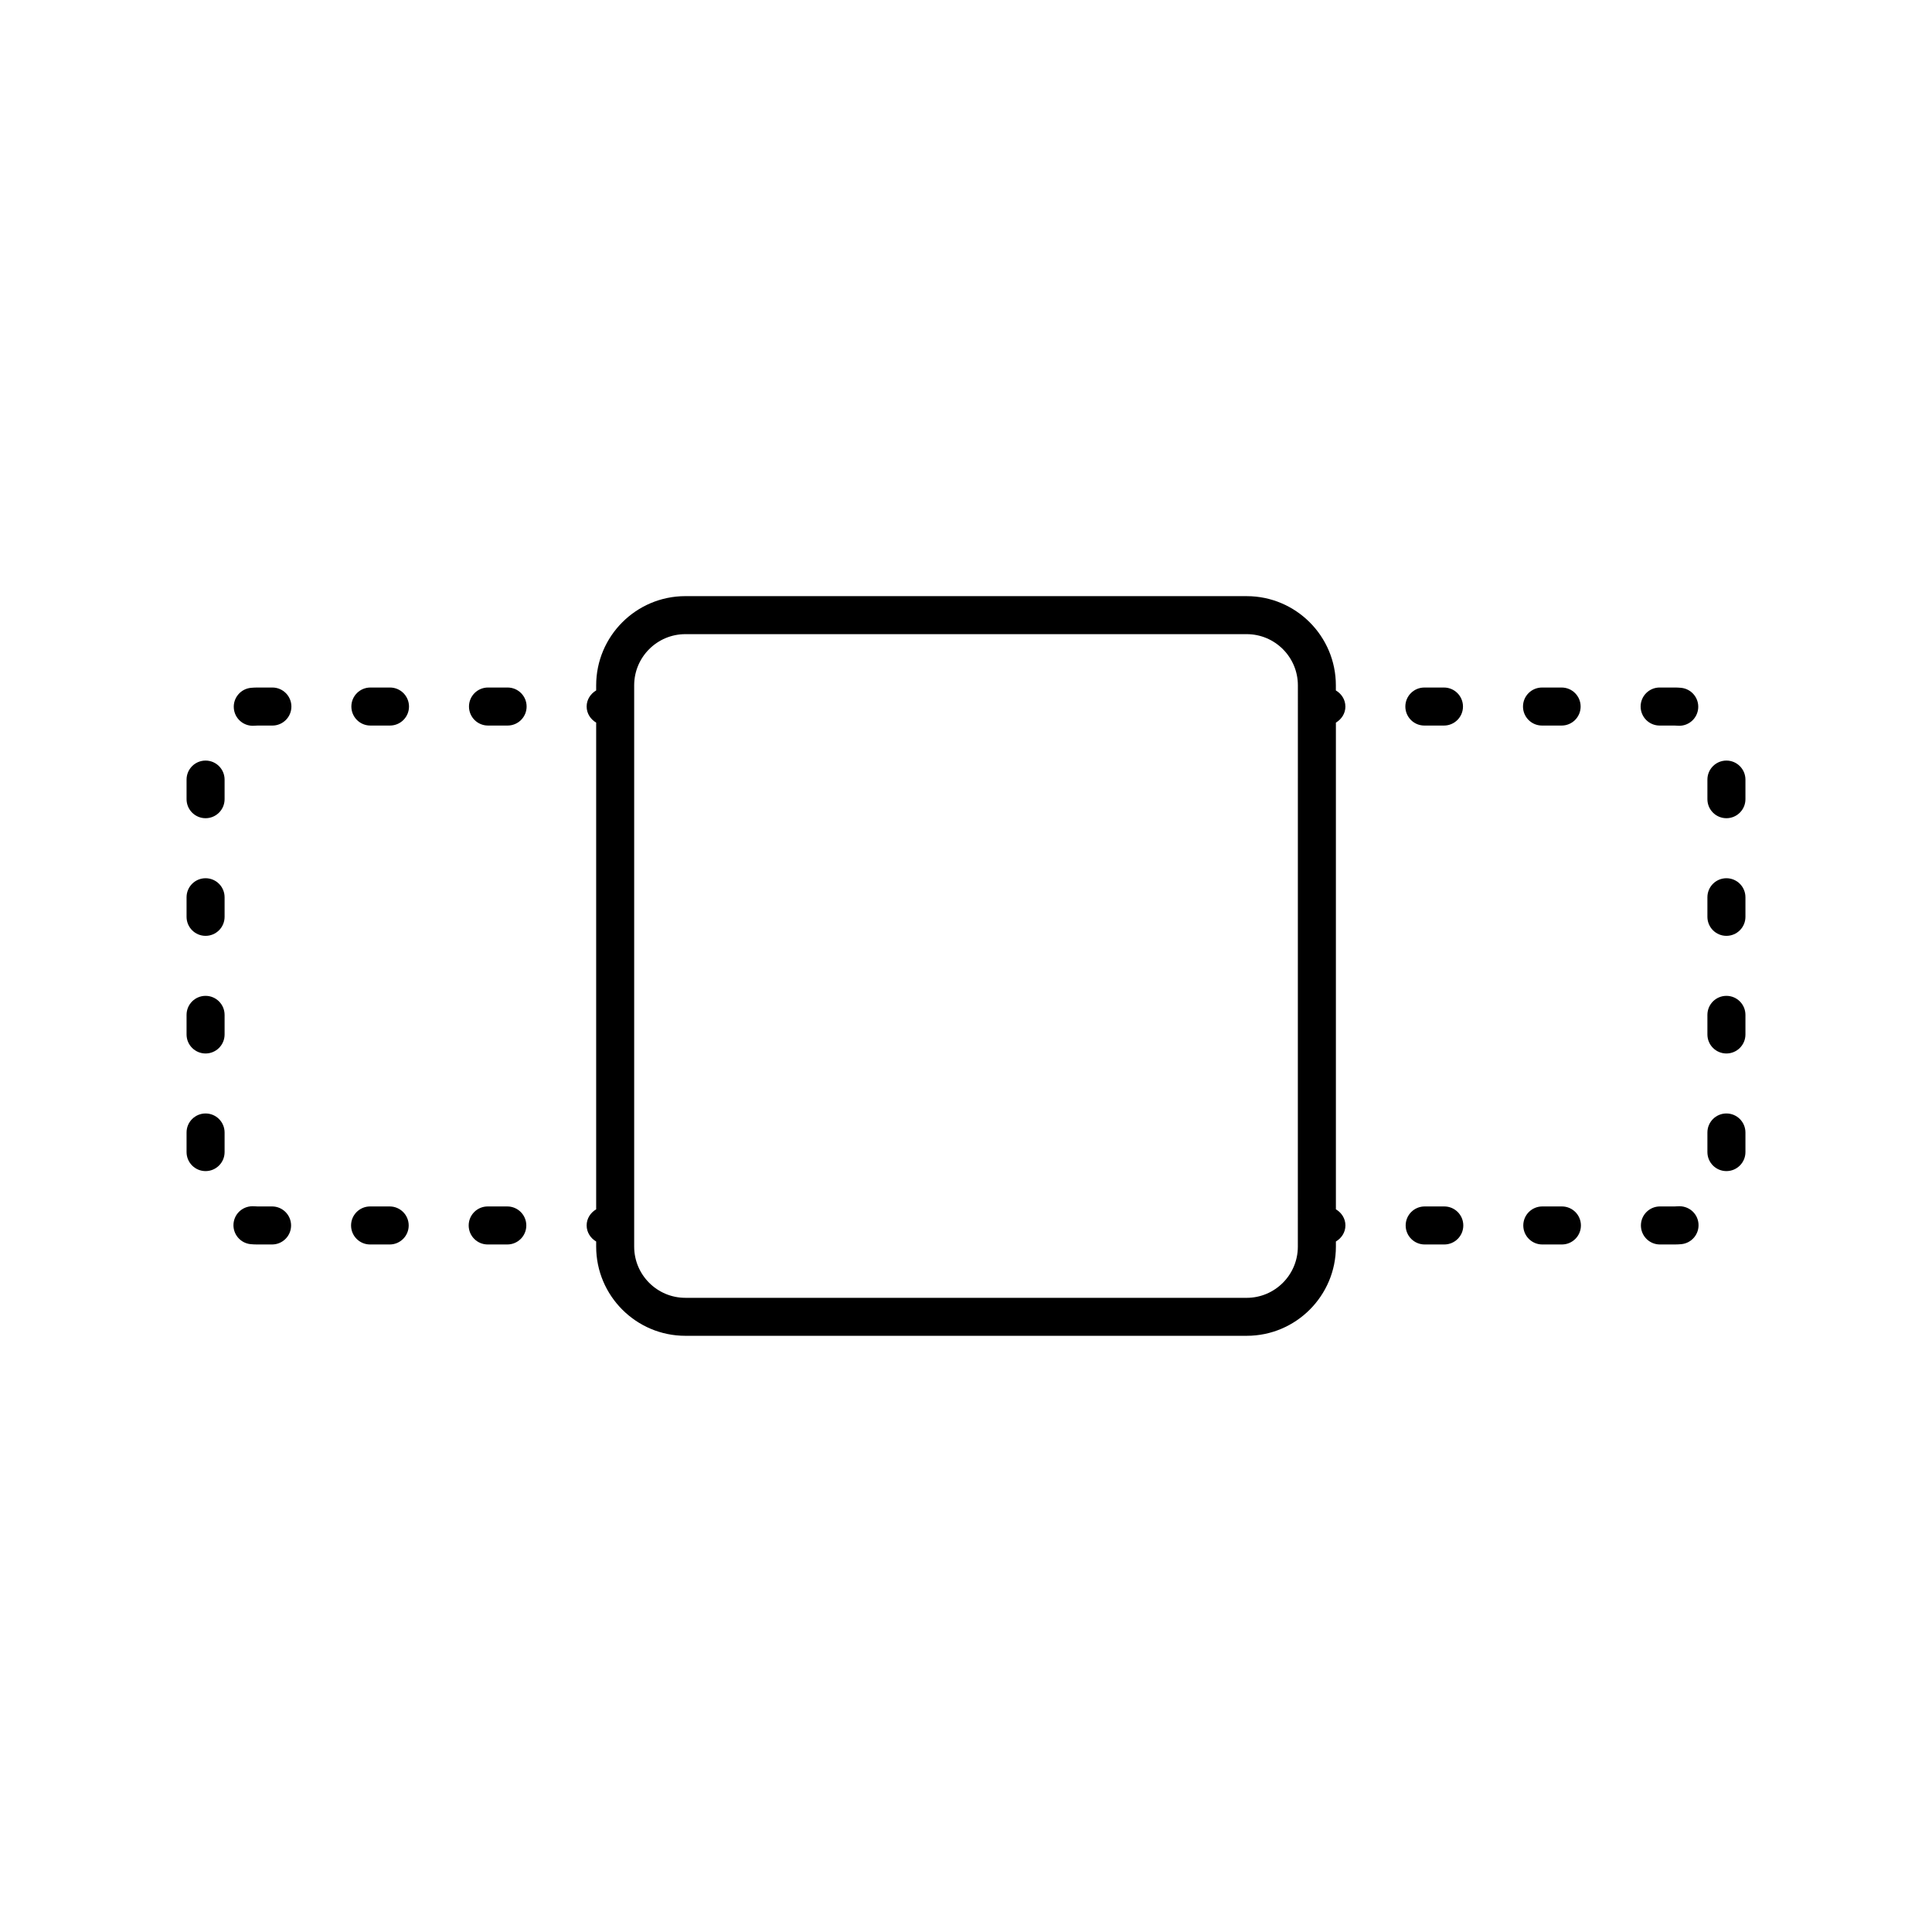 <?xml version="1.0" encoding="UTF-8"?>
<!-- The Best Svg Icon site in the world: iconSvg.co, Visit us! https://iconsvg.co -->
<svg fill="#000000" width="800px" height="800px" version="1.1" viewBox="144 144 512 512" xmlns="http://www.w3.org/2000/svg">
 <g>
  <path d="m500.54 331.24c0-1.844-1.043-3.391-2.523-4.266v-1.355c0-13.031-10.602-23.633-23.633-23.633l-148.76-0.004c-13.031 0-23.633 10.602-23.633 23.633v1.355c-1.48 0.879-2.523 2.422-2.523 4.266s1.043 3.391 2.523 4.266v128.98c-1.48 0.879-2.523 2.422-2.523 4.266s1.043 3.391 2.523 4.266v1.355c0 13.031 10.602 23.633 23.633 23.633h148.77c13.031 0 23.633-10.602 23.633-23.633v-1.355c1.48-0.879 2.523-2.422 2.523-4.266s-1.043-3.391-2.523-4.266v-128.98c1.48-0.879 2.519-2.422 2.519-4.269zm-12.598 143.14c0 7.477-6.082 13.559-13.559 13.559l-148.76-0.004c-7.477 0-13.559-6.082-13.559-13.559v-148.76c0-7.477 6.082-13.559 13.559-13.559h148.77c7.477 0 13.559 6.082 13.559 13.559z"/>
  <path d="m552.65 336.28h5.195c2.781 0 5.039-2.254 5.039-5.039 0-2.781-2.254-5.039-5.039-5.039h-5.195c-2.781 0-5.039 2.254-5.039 5.039 0 2.781 2.254 5.039 5.039 5.039z"/>
  <path d="m557.92 463.72h-5.195c-2.781 0-5.039 2.254-5.039 5.039 0 2.781 2.254 5.039 5.039 5.039h5.195c2.781 0 5.039-2.254 5.039-5.039 0-2.781-2.254-5.039-5.039-5.039z"/>
  <path d="m526.75 463.72h-5.195c-2.781 0-5.039 2.254-5.039 5.039 0 2.781 2.254 5.039 5.039 5.039h5.195c2.781 0 5.039-2.254 5.039-5.039 0-2.781-2.258-5.039-5.039-5.039z"/>
  <path d="m521.47 336.28h5.195c2.781 0 5.039-2.254 5.039-5.039 0-2.781-2.254-5.039-5.039-5.039h-5.195c-2.781 0-5.039 2.254-5.039 5.039 0.004 2.781 2.258 5.039 5.039 5.039z"/>
  <path d="m583.82 336.28h3.953c0.266 0 0.527 0.012 0.793 0.035 0.152 0.012 0.305 0.02 0.457 0.02 2.582 0 4.777-1.969 5.012-4.59 0.25-2.769-1.797-5.219-4.566-5.469-0.559-0.051-1.121-0.078-1.691-0.078h-3.953c-2.781 0-5.039 2.254-5.039 5.039s2.254 5.043 5.035 5.043z"/>
  <path d="m601.52 407.91c-2.781 0-5.039 2.254-5.039 5.039v5.195c0 2.781 2.254 5.039 5.039 5.039 2.781 0 5.039-2.254 5.039-5.039v-5.195c-0.004-2.781-2.258-5.039-5.039-5.039z"/>
  <path d="m601.52 345.56c-2.781 0-5.039 2.254-5.039 5.039v5.195c0 2.781 2.254 5.039 5.039 5.039 2.781 0 5.039-2.254 5.039-5.039v-5.195c-0.004-2.781-2.258-5.039-5.039-5.039z"/>
  <path d="m601.52 376.74c-2.781 0-5.039 2.254-5.039 5.039v5.191c0 2.781 2.254 5.039 5.039 5.039 2.781 0 5.039-2.254 5.039-5.039v-5.191c-0.004-2.785-2.258-5.039-5.039-5.039z"/>
  <path d="m588.61 463.68c-0.266 0.027-0.555 0.043-0.84 0.039h-3.871c-2.781 0-5.039 2.254-5.039 5.039 0 2.781 2.254 5.039 5.039 5.039h3.844 0.094c0.586 0 1.164-0.031 1.738-0.082 2.769-0.27 4.801-2.727 4.535-5.5-0.266-2.769-2.691-4.762-5.5-4.535z"/>
  <path d="m601.52 439.08c-2.781 0-5.039 2.254-5.039 5.039v5.195c0 2.781 2.254 5.039 5.039 5.039 2.781 0 5.039-2.254 5.039-5.039v-5.195c-0.004-2.785-2.258-5.039-5.039-5.039z"/>
  <path d="m198.48 345.56c-2.781 0-5.039 2.254-5.039 5.039v5.195c0 2.781 2.254 5.039 5.039 5.039 2.781 0 5.039-2.254 5.039-5.039v-5.195c-0.004-2.781-2.258-5.039-5.039-5.039z"/>
  <path d="m198.48 376.74c-2.781 0-5.039 2.254-5.039 5.039v5.191c0 2.781 2.254 5.039 5.039 5.039 2.781 0 5.039-2.254 5.039-5.039v-5.191c-0.004-2.785-2.258-5.039-5.039-5.039z"/>
  <path d="m216.1 463.72h-3.898c-0.344-0.043-0.547-0.016-0.812-0.039-2.82-0.227-5.231 1.77-5.5 4.535-0.266 2.769 1.766 5.231 4.535 5.5 0.574 0.055 1.152 0.082 1.715 0.082h0.09 3.871c2.781 0 5.039-2.254 5.039-5.039-0.004-2.781-2.258-5.039-5.039-5.039z"/>
  <path d="m198.48 439.08c-2.781 0-5.039 2.254-5.039 5.039v5.195c0 2.781 2.254 5.039 5.039 5.039 2.781 0 5.039-2.254 5.039-5.039v-5.195c-0.004-2.785-2.258-5.039-5.039-5.039z"/>
  <path d="m198.48 407.91c-2.781 0-5.039 2.254-5.039 5.039v5.195c0 2.781 2.254 5.039 5.039 5.039 2.781 0 5.039-2.254 5.039-5.039v-5.195c-0.004-2.781-2.258-5.039-5.039-5.039z"/>
  <path d="m278.44 463.72h-5.195c-2.781 0-5.039 2.254-5.039 5.039 0 2.781 2.254 5.039 5.039 5.039h5.195c2.781 0 5.039-2.254 5.039-5.039 0-2.781-2.258-5.039-5.039-5.039z"/>
  <path d="m247.35 326.2h-5.195c-2.781 0-5.039 2.254-5.039 5.039 0 2.781 2.254 5.039 5.039 5.039h5.195c2.781 0 5.039-2.254 5.039-5.039-0.004-2.781-2.258-5.039-5.039-5.039z"/>
  <path d="m216.18 326.2h-3.953c-0.57 0-1.133 0.027-1.691 0.078-2.773 0.25-4.816 2.699-4.566 5.469 0.234 2.617 2.434 4.59 5.012 4.59 0.148 0 0.301-0.008 0.457-0.02 0.262-0.023 0.527-0.035 0.793-0.035h3.953c2.781 0 5.039-2.254 5.039-5.039-0.004-2.785-2.262-5.043-5.043-5.043z"/>
  <path d="m278.52 326.2h-5.195c-2.781 0-5.039 2.254-5.039 5.039 0 2.781 2.254 5.039 5.039 5.039h5.195c2.781 0 5.039-2.254 5.039-5.039 0-2.781-2.258-5.039-5.039-5.039z"/>
  <path d="m247.27 463.72h-5.195c-2.781 0-5.039 2.254-5.039 5.039 0 2.781 2.254 5.039 5.039 5.039h5.195c2.781 0 5.039-2.254 5.039-5.039 0-2.781-2.258-5.039-5.039-5.039z"/>
 </g>
</svg>